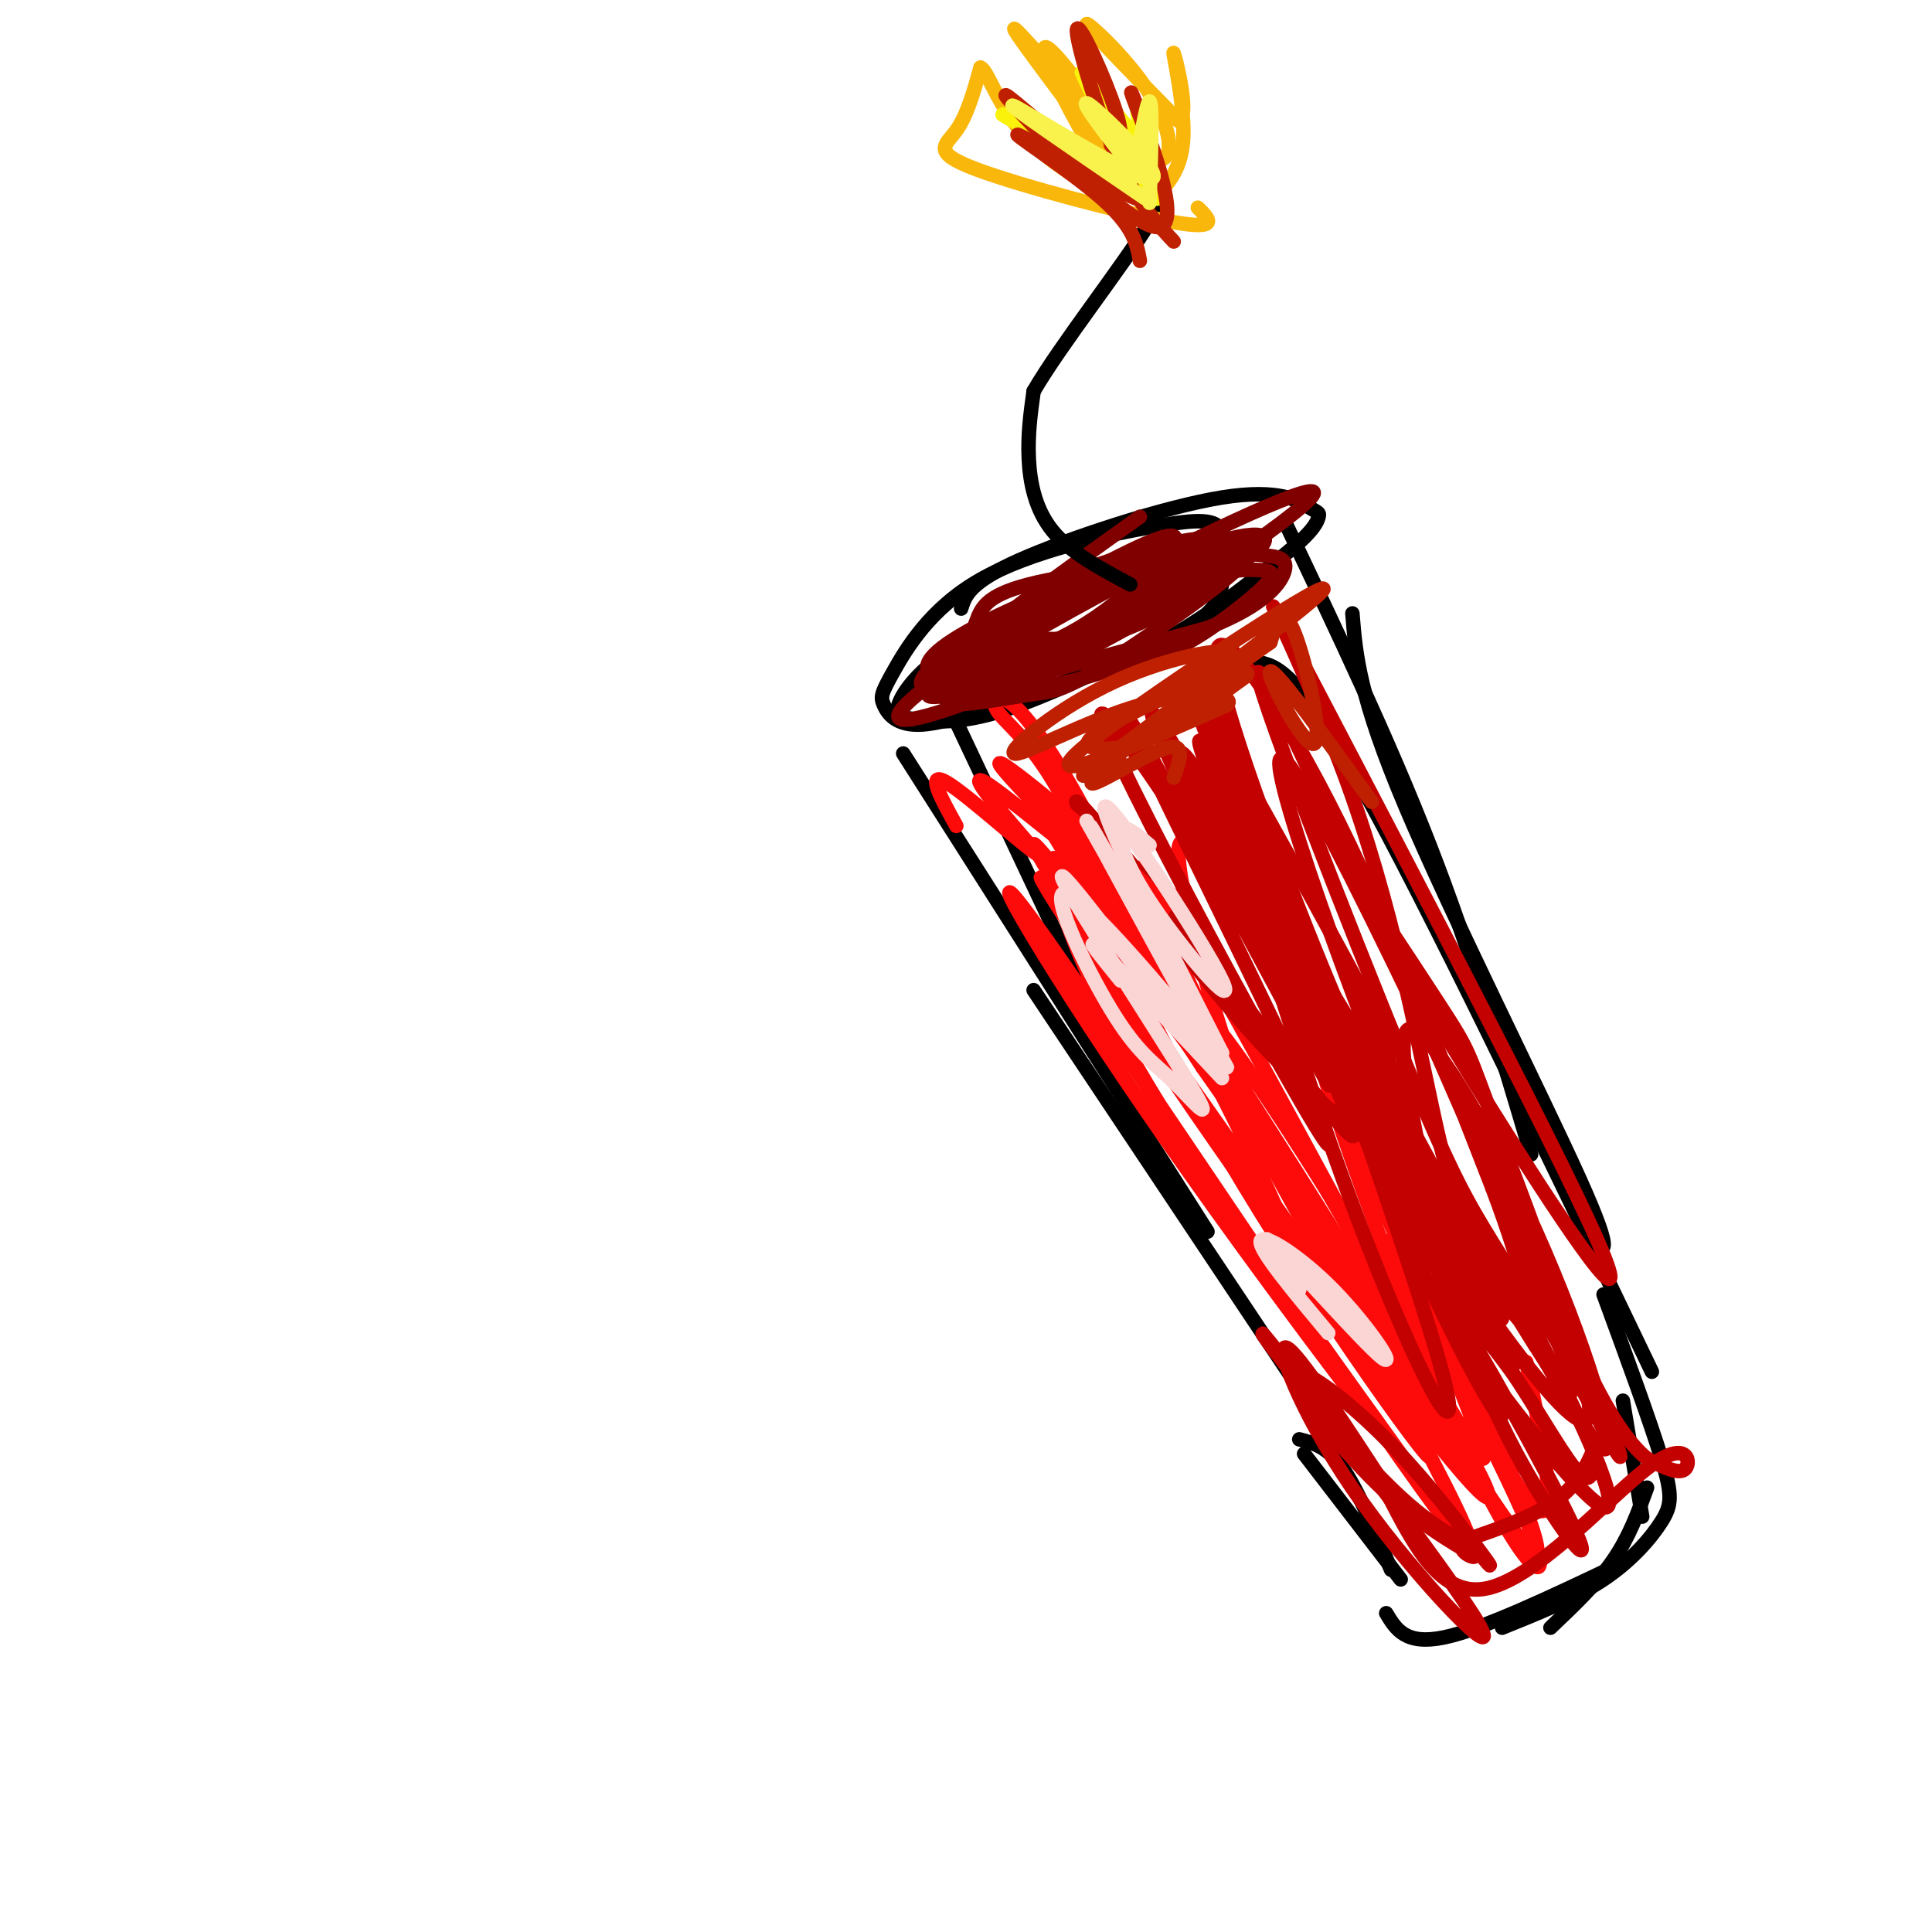 <svg viewBox='0 0 400 400' version='1.1' xmlns='http://www.w3.org/2000/svg' xmlns:xlink='http://www.w3.org/1999/xlink'><g fill='none' stroke='rgb(0,0,0)' stroke-width='3' stroke-linecap='round' stroke-linejoin='round'><path d='M223,121c-10.244,4.753 -20.488,9.506 -27,14c-6.512,4.494 -9.292,8.730 -10,11c-0.708,2.270 0.656,2.573 4,3c3.344,0.427 8.670,0.979 18,-2c9.330,-2.979 22.665,-9.490 36,-16'/><path d='M244,131c7.517,-4.116 8.309,-6.407 9,-10c0.691,-3.593 1.282,-8.488 0,-11c-1.282,-2.512 -4.437,-2.643 -14,-1c-9.563,1.643 -25.535,5.058 -36,11c-10.465,5.942 -15.424,14.409 -18,19c-2.576,4.591 -2.767,5.305 -2,7c0.767,1.695 2.494,4.372 8,4c5.506,-0.372 14.790,-3.792 24,-7c9.210,-3.208 18.346,-6.202 27,-11c8.654,-4.798 16.827,-11.399 25,-18'/><path d='M267,114c5.225,-4.328 5.787,-6.149 6,-7c0.213,-0.851 0.078,-0.733 -2,-2c-2.078,-1.267 -6.098,-3.918 -18,-2c-11.902,1.918 -31.686,8.405 -42,13c-10.314,4.595 -11.157,7.297 -12,10'/><path d='M194,141c0.000,0.000 33.000,70.000 33,70'/><path d='M187,156c0.000,0.000 63.000,99.000 63,99'/><path d='M214,205c0.000,0.000 62.000,93.000 62,93'/><path d='M266,108c10.750,22.583 21.500,45.167 30,67c8.500,21.833 14.750,42.917 21,64'/><path d='M280,127c0.689,8.622 1.378,17.244 11,40c9.622,22.756 28.178,59.644 36,77c7.822,17.356 4.911,15.178 2,13'/><path d='M260,137c4.167,0.750 8.333,1.500 22,26c13.667,24.500 36.833,72.750 60,121'/><path d='M269,298c2.917,0.750 5.833,1.500 9,6c3.167,4.500 6.583,12.750 10,21'/><path d='M270,301c0.000,0.000 20.000,26.000 20,26'/><path d='M287,334c2.000,3.333 4.000,6.667 12,5c8.000,-1.667 22.000,-8.333 36,-15'/><path d='M321,337c4.833,-4.583 9.667,-9.167 13,-14c3.333,-4.833 5.167,-9.917 7,-15'/><path d='M340,314c0.000,0.000 -4.000,-24.000 -4,-24'/><path d='M311,337c7.589,-3.054 15.179,-6.107 21,-10c5.821,-3.893 9.875,-8.625 12,-12c2.125,-3.375 2.321,-5.393 0,-13c-2.321,-7.607 -7.161,-20.804 -12,-34'/></g>
<g fill='none' stroke='rgb(253,10,10)' stroke-width='3' stroke-linecap='round' stroke-linejoin='round'><path d='M237,201c-7.050,-15.919 -14.101,-31.839 -20,-41c-5.899,-9.161 -10.647,-11.564 -11,-14c-0.353,-2.436 3.687,-4.904 17,19c13.313,23.904 35.898,74.180 41,85c5.102,10.820 -7.280,-17.818 -21,-42c-13.720,-24.182 -28.777,-43.909 -28,-41c0.777,2.909 17.389,28.455 34,54'/><path d='M249,221c18.202,26.091 46.706,64.320 33,45c-13.706,-19.320 -69.622,-96.189 -68,-91c1.622,5.189 60.783,92.435 77,118c16.217,25.565 -10.509,-10.553 -30,-42c-19.491,-31.447 -31.745,-58.224 -44,-85'/><path d='M217,166c1.752,-0.741 28.132,39.905 51,76c22.868,36.095 42.223,67.638 40,68c-2.223,0.362 -26.024,-30.455 -51,-66c-24.976,-35.545 -51.128,-75.816 -38,-58c13.128,17.816 65.534,93.720 80,112c14.466,18.280 -9.010,-21.063 -27,-48c-17.990,-26.937 -30.495,-41.469 -43,-56'/><path d='M229,194c-9.374,-13.488 -11.308,-19.207 -11,-15c0.308,4.207 2.857,18.341 21,48c18.143,29.659 51.881,74.842 53,77c1.119,2.158 -30.380,-38.710 -54,-73c-23.620,-34.290 -39.359,-62.001 -21,-36c18.359,26.001 70.817,105.715 84,122c13.183,16.285 -12.908,-30.857 -39,-78'/><path d='M262,239c-10.839,-27.148 -18.435,-56.019 -18,-63c0.435,-6.981 8.901,7.927 13,14c4.099,6.073 3.831,3.309 16,30c12.169,26.691 36.777,82.836 34,82c-2.777,-0.836 -32.937,-58.652 -51,-91c-18.063,-32.348 -24.027,-39.227 -17,-23c7.027,16.227 27.046,55.561 42,81c14.954,25.439 24.844,36.983 23,31c-1.844,-5.983 -15.422,-29.491 -29,-53'/><path d='M275,247c-13.172,-21.283 -31.602,-47.991 -21,-28c10.602,19.991 50.234,86.682 61,100c10.766,13.318 -7.336,-26.735 -21,-57c-13.664,-30.265 -22.889,-50.741 -20,-40c2.889,10.741 17.893,52.700 29,77c11.107,24.300 18.316,30.943 15,21c-3.316,-9.943 -17.158,-36.471 -31,-63'/><path d='M287,257c1.622,3.222 21.178,42.778 29,53c7.822,10.222 3.911,-8.889 0,-28'/></g>
<g fill='none' stroke='rgb(195,1,1)' stroke-width='3' stroke-linecap='round' stroke-linejoin='round'><path d='M270,195c-14.199,-23.159 -28.398,-46.319 -25,-37c3.398,9.319 24.394,51.116 32,68c7.606,16.884 1.822,8.856 -13,-10c-14.822,-18.856 -38.683,-48.538 -41,-50c-2.317,-1.462 16.909,25.297 31,42c14.091,16.703 23.045,23.352 32,30'/><path d='M286,238c-11.881,-22.881 -57.584,-95.084 -58,-90c-0.416,5.084 44.456,87.456 47,89c2.544,1.544 -37.238,-77.738 -41,-87c-3.762,-9.262 28.497,51.497 38,69c9.503,17.503 -3.748,-8.248 -17,-34'/><path d='M255,185c-8.747,-18.397 -22.115,-47.389 -14,-34c8.115,13.389 37.714,69.159 48,85c10.286,15.841 1.259,-8.247 -2,-18c-3.259,-9.753 -0.750,-5.171 -11,-24c-10.250,-18.829 -33.260,-61.069 -27,-44c6.260,17.069 41.788,93.448 49,108c7.212,14.552 -13.894,-32.724 -35,-80'/><path d='M263,178c-10.597,-26.326 -19.590,-52.141 -10,-26c9.590,26.141 37.763,104.238 45,130c7.237,25.762 -6.461,-0.810 -20,-38c-13.539,-37.190 -26.918,-85.000 -25,-84c1.918,1.000 19.132,50.808 34,86c14.868,35.192 27.391,55.769 23,44c-4.391,-11.769 -25.695,-55.885 -47,-100'/><path d='M263,190c-12.940,-29.278 -21.791,-52.472 -7,-23c14.791,29.472 53.222,111.611 48,106c-5.222,-5.611 -54.098,-98.972 -55,-104c-0.902,-5.028 46.171,78.278 60,104c13.829,25.722 -5.585,-6.139 -25,-38'/><path d='M284,235c-5.687,-8.144 -7.403,-9.505 -15,-24c-7.597,-14.495 -21.075,-42.126 -18,-41c3.075,1.126 22.702,31.009 37,56c14.298,24.991 23.268,45.092 23,47c-0.268,1.908 -9.773,-14.375 -23,-47c-13.227,-32.625 -30.177,-81.591 -20,-66c10.177,15.591 47.479,95.740 61,126c13.521,30.260 3.260,10.630 -7,-9'/><path d='M322,277c-3.863,-5.488 -10.022,-14.708 -15,-23c-4.978,-8.292 -8.775,-15.655 -21,-46c-12.225,-30.345 -32.877,-83.671 -23,-65c9.877,18.671 50.284,109.338 60,136c9.716,26.662 -11.258,-10.682 -23,-30c-11.742,-19.318 -14.250,-20.611 -23,-41c-8.750,-20.389 -23.740,-59.874 -25,-71c-1.260,-11.126 11.212,6.107 23,29c11.788,22.893 22.894,51.447 34,80'/><path d='M309,246c7.213,19.182 8.245,27.138 7,28c-1.245,0.862 -4.768,-5.369 -8,-11c-3.232,-5.631 -6.174,-10.663 -10,-27c-3.826,-16.337 -8.536,-43.980 -18,-71c-9.464,-27.020 -23.681,-53.418 -12,-31c11.681,22.418 49.260,93.651 61,119c11.740,25.349 -2.360,4.814 -15,-15c-12.640,-19.814 -23.820,-38.907 -35,-58'/><path d='M279,180c-1.429,-3.145 12.498,17.992 19,28c6.502,10.008 5.581,8.888 12,26c6.419,17.112 20.180,52.455 19,59c-1.180,6.545 -17.300,-15.709 -25,-27c-7.700,-11.291 -6.980,-11.619 -9,-22c-2.020,-10.381 -6.778,-30.813 -3,-31c3.778,-0.187 16.094,19.873 26,42c9.906,22.127 17.402,46.322 14,45c-3.402,-1.322 -17.701,-28.161 -32,-55'/><path d='M300,245c-2.179,-4.187 8.375,12.845 18,31c9.625,18.155 18.323,37.434 14,36c-4.323,-1.434 -21.667,-23.582 -30,-36c-8.333,-12.418 -7.656,-15.106 0,-3c7.656,12.106 22.289,39.008 25,46c2.711,6.992 -6.501,-5.925 -13,-18c-6.499,-12.075 -10.285,-23.307 -10,-26c0.285,-2.693 4.643,3.154 9,9'/><path d='M313,284c4.107,5.899 9.874,16.147 13,20c3.126,3.853 3.611,1.311 4,-1c0.389,-2.311 0.682,-4.391 0,-3c-0.682,1.391 -2.338,6.255 -7,10c-4.662,3.745 -12.331,6.373 -20,9'/><path d='M303,319c-1.911,2.447 3.310,4.066 2,3c-1.310,-1.066 -9.152,-4.816 -18,-13c-8.848,-8.184 -18.701,-20.802 -19,-24c-0.299,-3.198 8.958,3.024 18,12c9.042,8.976 17.869,20.708 21,25c3.131,4.292 0.565,1.146 -2,-2'/><path d='M305,320c-3.010,-1.346 -9.536,-3.712 -21,-16c-11.464,-12.288 -27.865,-34.500 -21,-26c6.865,8.500 36.995,47.711 43,58c6.005,10.289 -12.114,-8.345 -24,-25c-11.886,-16.655 -17.539,-31.330 -16,-32c1.539,-0.670 10.269,12.665 19,26'/><path d='M285,305c6.014,10.979 11.550,25.427 22,24c10.450,-1.427 25.813,-18.730 34,-25c8.187,-6.270 9.196,-1.506 8,0c-1.196,1.506 -4.598,-0.247 -8,-2'/><path d='M341,302c-3.417,-2.762 -7.958,-8.667 -14,-22c-6.042,-13.333 -13.583,-34.095 -17,-42c-3.417,-7.905 -2.708,-2.952 -2,2'/></g>
<g fill='none' stroke='rgb(128,0,0)' stroke-width='3' stroke-linecap='round' stroke-linejoin='round'><path d='M236,107c-17.082,12.188 -34.163,24.377 -37,29c-2.837,4.623 8.571,1.681 14,1c5.429,-0.681 4.878,0.900 13,-4c8.122,-4.900 24.918,-16.281 26,-20c1.082,-3.719 -13.548,0.223 -22,3c-8.452,2.777 -10.726,4.388 -13,6'/><path d='M217,122c-5.858,3.431 -14.004,9.007 -17,12c-2.996,2.993 -0.843,3.401 3,3c3.843,-0.401 9.378,-1.613 12,-1c2.622,0.613 2.333,3.051 16,-5c13.667,-8.051 41.289,-26.591 41,-29c-0.289,-2.409 -28.490,11.313 -45,20c-16.510,8.687 -21.330,12.339 -27,16c-5.670,3.661 -12.192,7.332 -4,6c8.192,-1.332 31.096,-7.666 54,-14'/><path d='M250,130c12.123,-4.714 15.430,-9.500 16,-12c0.570,-2.500 -1.596,-2.714 -4,-3c-2.404,-0.286 -5.046,-0.644 -13,1c-7.954,1.644 -21.220,5.289 -31,9c-9.780,3.711 -16.073,7.488 -20,10c-3.927,2.512 -5.486,3.759 -2,5c3.486,1.241 12.018,2.477 19,2c6.982,-0.477 12.414,-2.665 17,-4c4.586,-1.335 8.325,-1.816 14,-5c5.675,-3.184 13.284,-9.070 16,-12c2.716,-2.930 0.539,-2.904 -2,-3c-2.539,-0.096 -5.440,-0.313 -16,4c-10.560,4.313 -28.780,13.157 -47,22'/><path d='M197,144c-4.348,3.435 8.280,1.024 15,0c6.720,-1.024 7.530,-0.660 16,-6c8.470,-5.340 24.601,-16.385 29,-21c4.399,-4.615 -2.932,-2.802 -8,-2c-5.068,0.802 -7.872,0.593 -16,4c-8.128,3.407 -21.578,10.429 -32,17c-10.422,6.571 -17.814,12.689 -14,13c3.814,0.311 18.835,-5.186 33,-12c14.165,-6.814 27.476,-14.947 29,-18c1.524,-3.053 -8.738,-1.027 -19,1'/><path d='M230,120c-8.862,3.147 -21.516,10.514 -26,14c-4.484,3.486 -0.799,3.091 6,2c6.799,-1.091 16.711,-2.879 26,-7c9.289,-4.121 17.953,-10.577 19,-14c1.047,-3.423 -5.523,-3.814 -20,3c-14.477,6.814 -36.859,20.835 -37,23c-0.141,2.165 21.960,-7.524 34,-14c12.040,-6.476 14.020,-9.738 16,-13'/><path d='M248,114c-0.910,-1.936 -11.187,-0.277 -20,3c-8.813,3.277 -16.164,8.170 -19,11c-2.836,2.830 -1.158,3.596 2,4c3.158,0.404 7.796,0.446 12,0c4.204,-0.446 7.972,-1.379 15,-5c7.028,-3.621 17.314,-9.929 19,-13c1.686,-3.071 -5.229,-2.906 -21,4c-15.771,6.906 -40.400,20.552 -41,23c-0.600,2.448 22.829,-6.300 35,-12c12.171,-5.700 13.086,-8.350 14,-11'/><path d='M244,118c-4.239,-1.388 -21.837,0.643 -31,3c-9.163,2.357 -9.891,5.040 -11,8c-1.109,2.960 -2.600,6.195 1,7c3.600,0.805 12.290,-0.821 22,-7c9.710,-6.179 20.439,-16.910 18,-18c-2.439,-1.090 -18.045,7.460 -31,15c-12.955,7.540 -23.257,14.068 -21,16c2.257,1.932 17.073,-0.734 28,-6c10.927,-5.266 17.963,-13.133 25,-21'/><path d='M244,115c-2.009,-1.699 -19.531,4.552 -32,10c-12.469,5.448 -19.885,10.092 -20,13c-0.115,2.908 7.072,4.078 22,-1c14.928,-5.078 37.596,-16.406 45,-22c7.404,-5.594 -0.456,-5.456 -12,-1c-11.544,4.456 -26.772,13.228 -42,22'/></g>
<g fill='none' stroke='rgb(191,32,1)' stroke-width='3' stroke-linecap='round' stroke-linejoin='round'><path d='M284,166c-9.982,-13.804 -19.964,-27.607 -21,-27c-1.036,0.607 6.875,15.625 9,15c2.125,-0.625 -1.536,-16.893 -4,-23c-2.464,-6.107 -3.732,-2.054 -5,2'/><path d='M263,133c-13.242,9.282 -43.848,31.488 -38,27c5.848,-4.488 48.152,-35.670 49,-38c0.848,-2.330 -39.758,24.191 -50,33c-10.242,8.809 9.879,-0.096 30,-9'/><path d='M254,146c2.351,-2.207 -6.771,-3.223 -18,0c-11.229,3.223 -24.564,10.686 -26,10c-1.436,-0.686 9.026,-9.521 21,-15c11.974,-5.479 25.460,-7.604 24,-5c-1.460,2.604 -17.866,9.935 -25,14c-7.134,4.065 -4.998,4.864 -2,5c2.998,0.136 6.856,-0.390 12,-3c5.144,-2.610 11.572,-7.305 18,-12'/><path d='M258,140c1.512,-1.885 -3.708,-0.598 -12,5c-8.292,5.598 -19.656,15.507 -20,17c-0.344,1.493 10.330,-5.431 15,-7c4.670,-1.569 3.335,2.215 2,6'/></g>
<g fill='none' stroke='rgb(253,10,10)' stroke-width='3' stroke-linecap='round' stroke-linejoin='round'><path d='M237,188c3.553,0.901 7.107,1.802 -1,-6c-8.107,-7.802 -27.874,-24.308 -29,-24c-1.126,0.308 16.389,17.429 17,19c0.611,1.571 -15.683,-12.408 -20,-15c-4.317,-2.592 3.341,6.204 11,15'/><path d='M215,177c-2.600,-1.400 -14.600,-12.400 -19,-15c-4.400,-2.600 -1.200,3.200 2,9'/></g>
<g fill='none' stroke='rgb(251,212,212)' stroke-width='3' stroke-linecap='round' stroke-linejoin='round'><path d='M238,175c-2.675,-2.257 -5.349,-4.514 -6,-3c-0.651,1.514 0.722,6.797 7,16c6.278,9.203 17.459,22.324 14,15c-3.459,-7.324 -21.560,-35.093 -24,-36c-2.440,-0.907 10.780,25.046 24,51'/><path d='M253,218c-4.884,-6.962 -29.093,-49.866 -28,-48c1.093,1.866 27.486,48.502 29,51c1.514,2.498 -21.853,-39.144 -27,-48c-5.147,-8.856 7.927,15.072 21,39'/><path d='M248,212c5.277,8.873 7.971,11.557 1,3c-6.971,-8.557 -23.606,-28.354 -28,-30c-4.394,-1.646 3.452,14.860 9,24c5.548,9.140 8.796,10.914 13,15c4.204,4.086 9.363,10.485 3,0c-6.363,-10.485 -24.246,-37.853 -26,-42c-1.754,-4.147 12.623,14.926 27,34'/><path d='M247,216c6.214,7.607 8.250,9.625 3,4c-5.250,-5.625 -17.786,-18.893 -22,-23c-4.214,-4.107 -0.107,0.946 4,6'/><path d='M269,267c-4.766,-6.722 -9.531,-13.445 -5,-9c4.531,4.445 18.359,20.057 22,23c3.641,2.943 -2.904,-6.785 -10,-14c-7.096,-7.215 -14.742,-11.919 -15,-10c-0.258,1.919 6.871,10.459 14,19'/></g>
<g fill='none' stroke='rgb(0,0,0)' stroke-width='3' stroke-linecap='round' stroke-linejoin='round'><path d='M234,121c-6.178,-3.289 -12.356,-6.578 -16,-11c-3.644,-4.422 -4.756,-9.978 -5,-15c-0.244,-5.022 0.378,-9.511 1,-14'/><path d='M214,81c5.533,-9.556 18.867,-26.444 24,-35c5.133,-8.556 2.067,-8.778 -1,-9'/><path d='M237,37c-1.167,-2.000 -3.583,-2.500 -6,-3'/></g>
<g fill='none' stroke='rgb(249,183,11)' stroke-width='3' stroke-linecap='round' stroke-linejoin='round'><path d='M248,43c2.375,2.351 4.750,4.702 -5,3c-9.750,-1.702 -31.625,-7.458 -41,-11c-9.375,-3.542 -6.250,-4.869 -4,-8c2.250,-3.131 3.625,-8.065 5,-13'/><path d='M203,14c1.747,0.674 3.615,8.860 11,16c7.385,7.140 20.289,13.233 20,7c-0.289,-6.233 -13.770,-24.794 -17,-27c-3.230,-2.206 3.791,11.941 8,19c4.209,7.059 5.604,7.029 7,7'/><path d='M232,36c-5.276,-7.306 -21.966,-29.071 -22,-30c-0.034,-0.929 16.589,18.978 25,25c8.411,6.022 8.611,-1.840 4,-10c-4.611,-8.160 -14.032,-16.617 -14,-16c0.032,0.617 9.516,10.309 19,20'/><path d='M244,25c2.524,-0.929 -0.667,-13.250 -1,-14c-0.333,-0.750 2.190,10.071 2,17c-0.190,6.929 -3.095,9.964 -6,13'/></g>
<g fill='none' stroke='rgb(251,242,11)' stroke-width='3' stroke-linecap='round' stroke-linejoin='round'><path d='M234,38c-14.622,-7.978 -29.244,-15.956 -26,-14c3.244,1.956 24.356,13.844 30,14c5.644,0.156 -4.178,-11.422 -14,-23'/><path d='M224,15c1.429,3.571 12.000,24.000 15,26c3.000,2.000 -1.571,-14.429 -3,-18c-1.429,-3.571 0.286,5.714 2,15'/></g>
<g fill='none' stroke='rgb(191,32,1)' stroke-width='3' stroke-linecap='round' stroke-linejoin='round'><path d='M236,54c-0.631,-3.548 -1.262,-7.095 -8,-13c-6.738,-5.905 -19.583,-14.167 -17,-13c2.583,1.167 20.595,11.762 24,13c3.405,1.238 -7.798,-6.881 -19,-15'/><path d='M216,26c-5.922,-4.904 -11.226,-9.665 -5,-3c6.226,6.665 23.984,24.756 29,24c5.016,-0.756 -2.710,-20.359 -5,-26c-2.290,-5.641 0.855,2.679 4,11'/><path d='M230,30c1.494,-0.369 2.988,-0.738 1,-7c-1.988,-6.262 -7.458,-18.417 -8,-17c-0.542,1.417 3.845,16.405 8,26c4.155,9.595 8.077,13.798 12,18'/></g>
<g fill='none' stroke='rgb(249,242,77)' stroke-width='3' stroke-linecap='round' stroke-linejoin='round'><path d='M237,41c-14.976,-10.238 -29.952,-20.476 -27,-19c2.952,1.476 23.833,14.667 28,15c4.167,0.333 -8.381,-12.190 -12,-15c-3.619,-2.810 1.690,4.095 7,11'/><path d='M233,33c1.357,3.238 1.250,5.833 2,2c0.750,-3.833 2.357,-14.095 3,-14c0.643,0.095 0.321,10.548 0,21'/></g>
</svg>